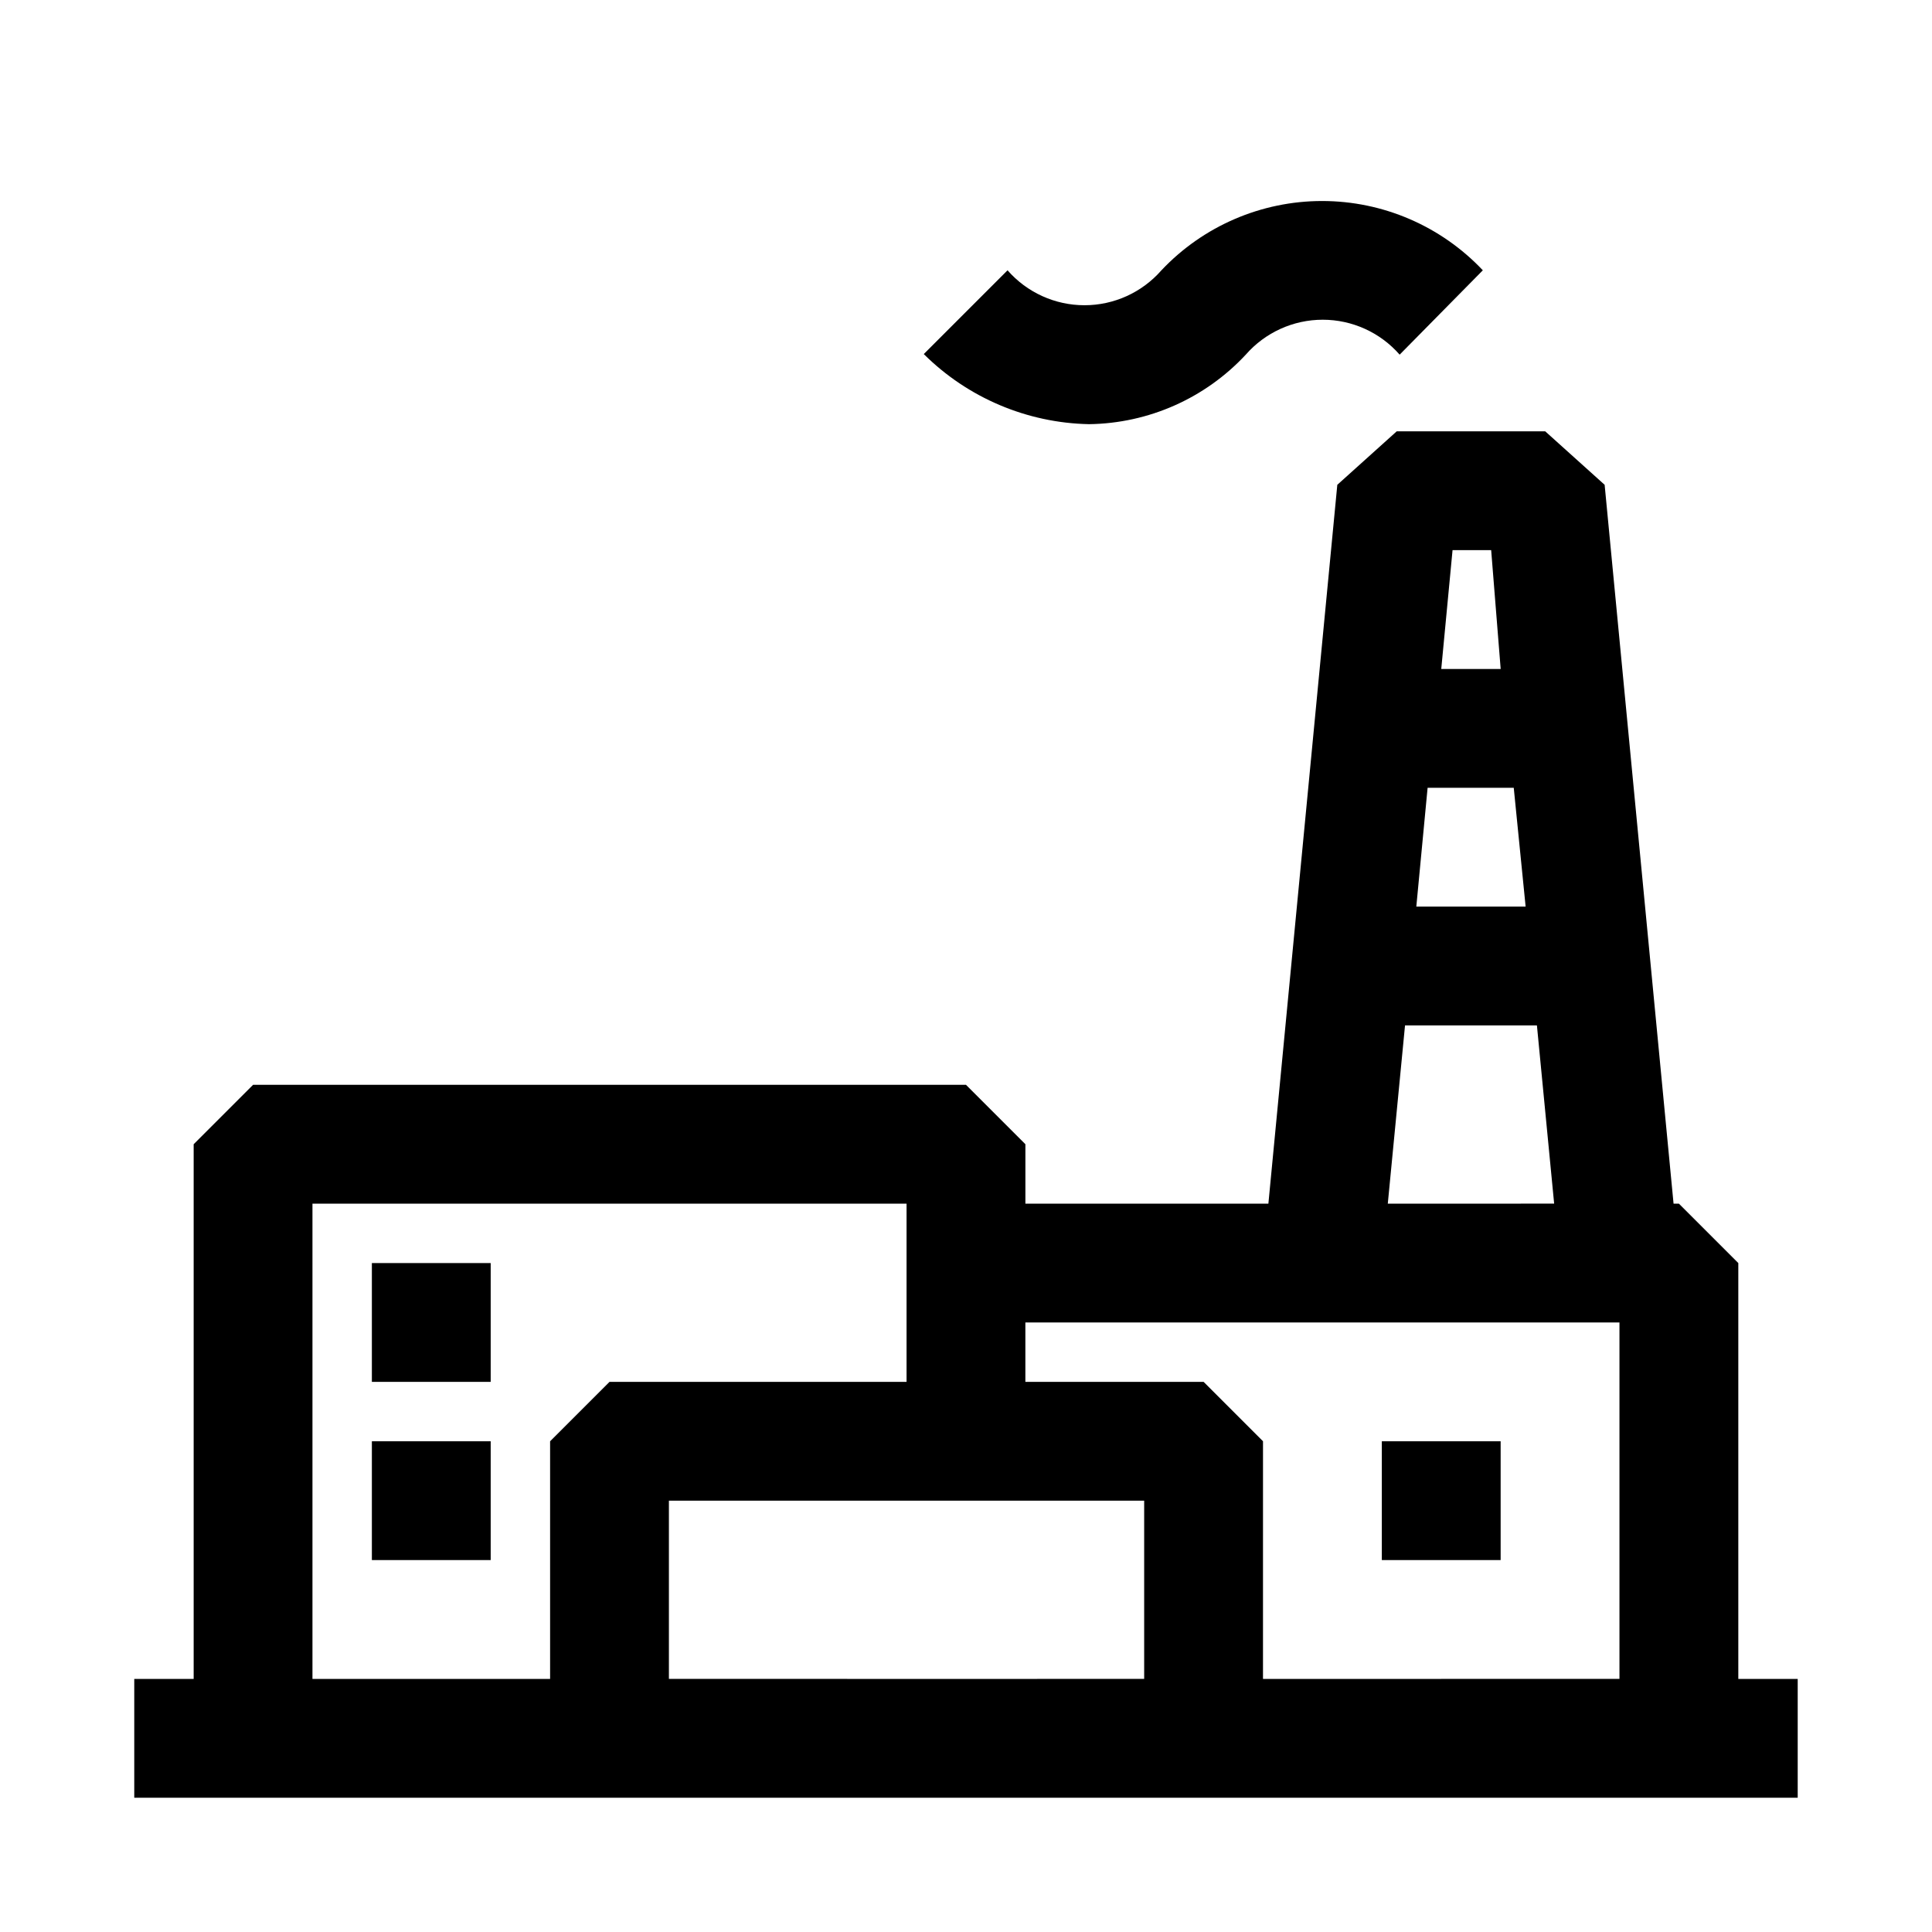 <?xml version="1.0" encoding="UTF-8"?>
<!-- Uploaded to: SVG Repo, www.svgrepo.com, Generator: SVG Repo Mixer Tools -->
<svg fill="#000000" width="800px" height="800px" version="1.1" viewBox="144 144 512 512" xmlns="http://www.w3.org/2000/svg">
 <path d="m604.67 588.93v-110.21l-15.742-15.742h-1.418l-18.266-190.5-15.742-14.168h-39.359l-15.742 14.168-18.266 190.5h-64.395v-15.746l-15.742-15.742h-188.93l-15.746 15.742v141.7h-15.742v31.488h440.83v-31.488zm-56.363-204.67h-28.969l2.992-31.488h22.828zm-9.133-94.465 2.519 31.488h-15.746l2.992-31.488zm-22.828 125.95h34.953l4.566 47.23-44.086 0.004zm-289.54 47.234h157.44v47.23h-78.719l-15.746 15.742v62.977h-62.977zm173.18 125.95-78.719-0.004v-47.23h125.95v47.23zm78.719 0 0.004-62.98-15.742-15.742h-47.234v-15.746h157.44v94.465zm-46.125-332.52c-16.438-0.336-32.113-6.988-43.77-18.578l22.199-22.199c5.141 5.883 12.574 9.258 20.387 9.258 7.816 0 15.246-3.375 20.391-9.258 11.062-11.723 26.469-18.363 42.586-18.363 16.117 0 31.523 6.641 42.59 18.363l-22.043 22.355c-5.141-5.883-12.574-9.258-20.387-9.258-7.816 0-15.246 3.375-20.391 9.258-10.754 11.562-25.773 18.219-41.562 18.422zm77.617 269.54h31.488v31.488h-31.488zm-236.16-47.23v31.488h-31.488v-31.488zm-31.488 47.23h31.488v31.488h-31.488z"/>
</svg>